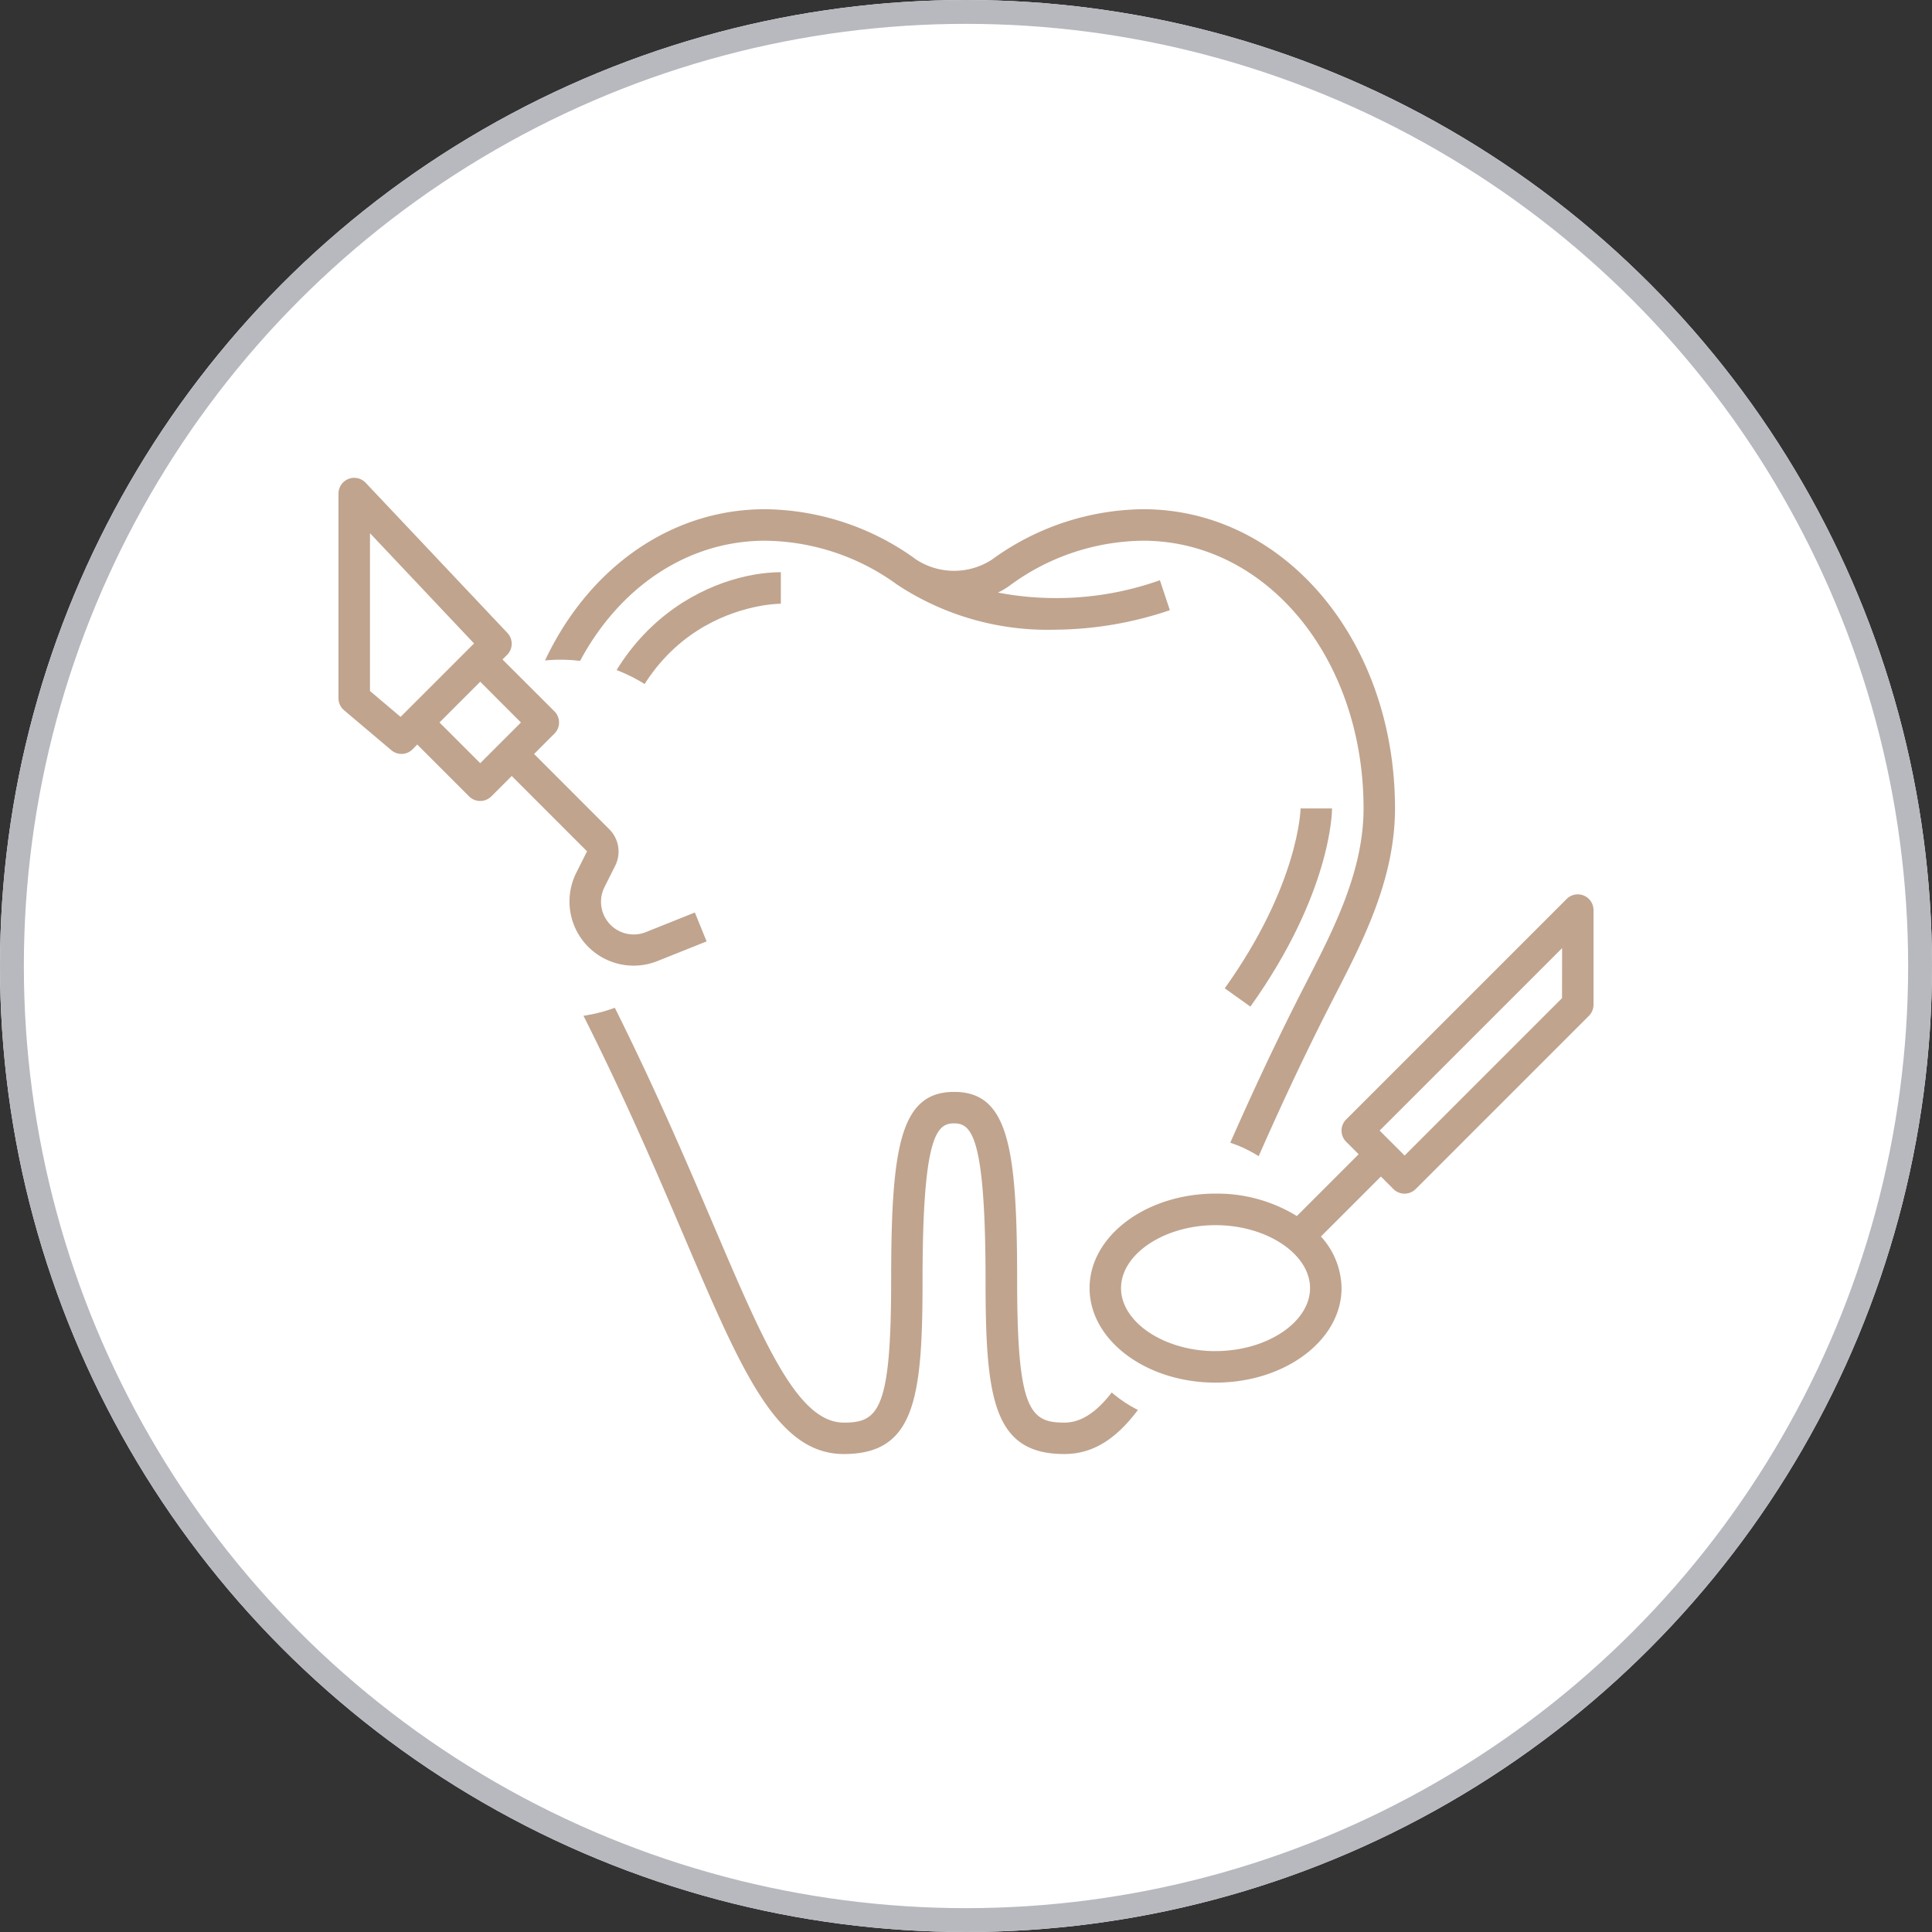 <svg xmlns="http://www.w3.org/2000/svg" width="81" height="81" viewBox="0 0 81 81">
  <rect x="0" y="0" width="81" height="81" fill="#333333" stroke="none"/>
  <g id="chirurgia" transform="translate(-724 -599)">
    <g id="Ellipse_7" data-name="Ellipse 7" transform="translate(724 599)" fill="#fff" stroke="#b7b9bf" stroke-width="1">
      <circle cx="40.5" cy="40.5" r="40.5" stroke="none"/>
      <circle cx="40.5" cy="40.5" r="40" fill="none"/>
    </g>
    <g id="outline" transform="translate(741.512 618.349)">
      <path id="Path_26" data-name="Path 26" d="M6.713,22.769c1.886,3.7,3.316,7.049,4.465,9.743,2.421,5.678,3.882,9.1,6.688,9.1,2.976,0,3.3-2.326,3.3-7.263,0-6.106.6-6.6,1.321-6.6s1.321.5,1.321,6.6c0,4.937.326,7.263,3.3,7.263,2.806,0,4.267-3.427,6.688-9.1,1.149-2.695,2.579-6.048,4.465-9.743l.221-.433c1.171-2.276,2.492-4.856,2.492-7.791C40.976,7.511,36.336,2,30.412,2a10.937,10.937,0,0,0-6.343,2.117,2.912,2.912,0,0,1-3.16,0A10.937,10.937,0,0,0,14.565,2C8.641,2,4,7.511,4,14.545c0,2.934,1.324,5.515,2.492,7.791ZM14.565,3.321a9.557,9.557,0,0,1,5.542,1.845h0a11.434,11.434,0,0,0,6.581,1.886,15.263,15.263,0,0,0,4.847-.819l-.418-1.255a12.991,12.991,0,0,1-6.788.517,3.2,3.2,0,0,0,.541-.33,9.557,9.557,0,0,1,5.542-1.844c5.184,0,9.244,4.93,9.244,11.225,0,2.615-1.247,5.045-2.346,7.188l-.223.435c-1.906,3.737-3.346,7.113-4.5,9.826-2.132,5-3.54,8.3-5.474,8.3-1.437,0-1.981-.512-1.981-5.943,0-5.587-.367-7.923-2.641-7.923s-2.641,2.336-2.641,7.923c0,5.43-.543,5.943-1.981,5.943-1.933,0-3.342-3.3-5.474-8.3-1.157-2.712-2.6-6.089-4.5-9.826l-.223-.435c-1.1-2.143-2.346-4.572-2.346-7.188C5.321,8.251,9.381,3.321,14.565,3.321Z" fill="#c0a48e"/>
      <path id="Path_27" data-name="Path 27" d="M16.584,7.321V6C13.859,6,8.559,8.06,8,15.857l1.321.094C9.925,7.461,16.314,7.321,16.584,7.321Z" transform="translate(-1.359 -1.359)" fill="#c0a48e"/>
      <rect id="Rectangle_5" data-name="Rectangle 5" width="1" height="1" transform="translate(7 16)" fill="#c0a48e"/>
      <path id="Path_28" data-name="Path 28" d="M53.685,21H52.365c0,.031-.063,3.18-3.179,7.542l1.075.767C53.646,24.566,53.685,21.143,53.685,21Z" transform="translate(-15.35 -6.455)" fill="#c0a48e"/>
    </g>
    <ellipse id="Ellipse_10" data-name="Ellipse 10" cx="5.5" cy="6" rx="5.5" ry="6" transform="translate(768.5 646.658)" fill="#fff"/>
    <ellipse id="Ellipse_11" data-name="Ellipse 11" cx="7" cy="7.5" rx="7" ry="7.5" transform="translate(740.5 626.658)" fill="#fff"/>
    <g id="Group_8" data-name="Group 8" transform="translate(769.68 636.497)">
      <g id="Group_9" data-name="Group 9">
        <path id="Path_33" data-name="Path 33" d="M244.722,232.046a.66.66,0,0,0-.72.143l-9.244,9.244a.66.66,0,0,0,0,.934l.524.524-2.591,2.591a6.378,6.378,0,0,0-3.408-.94c-2.913,0-5.282,1.777-5.282,3.962s2.37,3.962,5.282,3.962,5.282-1.777,5.282-3.962a3.279,3.279,0,0,0-.864-2.164l2.514-2.514.524.524a.66.66,0,0,0,.934,0l7.263-7.263a.66.66,0,0,0,.193-.467v-3.962A.66.66,0,0,0,244.722,232.046Zm-15.44,19.1c-2.147,0-3.962-1.21-3.962-2.641s1.814-2.641,3.962-2.641,3.962,1.21,3.962,2.641S231.43,251.144,229.282,251.144Zm14.527-14.8-6.6,6.6-1.047-1.047,7.65-7.65Z" transform="translate(-224 -231.996)" fill="#c0a48e"/>
      </g>
    </g>
    <g id="Group_7" data-name="Group 7" transform="translate(738.191 619.034)">
      <g id="Group_7-2" data-name="Group 7" transform="translate(0 0)">
        <path id="Path_32" data-name="Path 32" d="M14.941,18.226l-2.058.824a1.37,1.37,0,0,1-1.734-1.881l.454-.907a1.321,1.321,0,0,0-.248-1.525L8.2,11.58l.854-.854a.66.66,0,0,0,0-.934L6.876,7.618l.193-.193a.66.66,0,0,0,.013-.92L1.14.21A.66.66,0,0,0,0,.662V9.246a.66.66,0,0,0,.234.5l1.981,1.675a.66.66,0,0,0,.893-.038l.193-.2,2.174,2.174a.66.66,0,0,0,.934,0l.854-.854,3.158,3.158-.451.9a2.689,2.689,0,0,0,3.405,3.7l2.059-.823ZM2.835,9.794l-.231.231L1.321,8.94V2.324L5.683,6.946l-.207.207Zm3.108,2.172L4.235,10.259,5.943,8.551,7.65,10.26Z" transform="translate(0 -0.003)" fill="#c0a48e"/>
      </g>
    </g>
  </g>
</svg>
